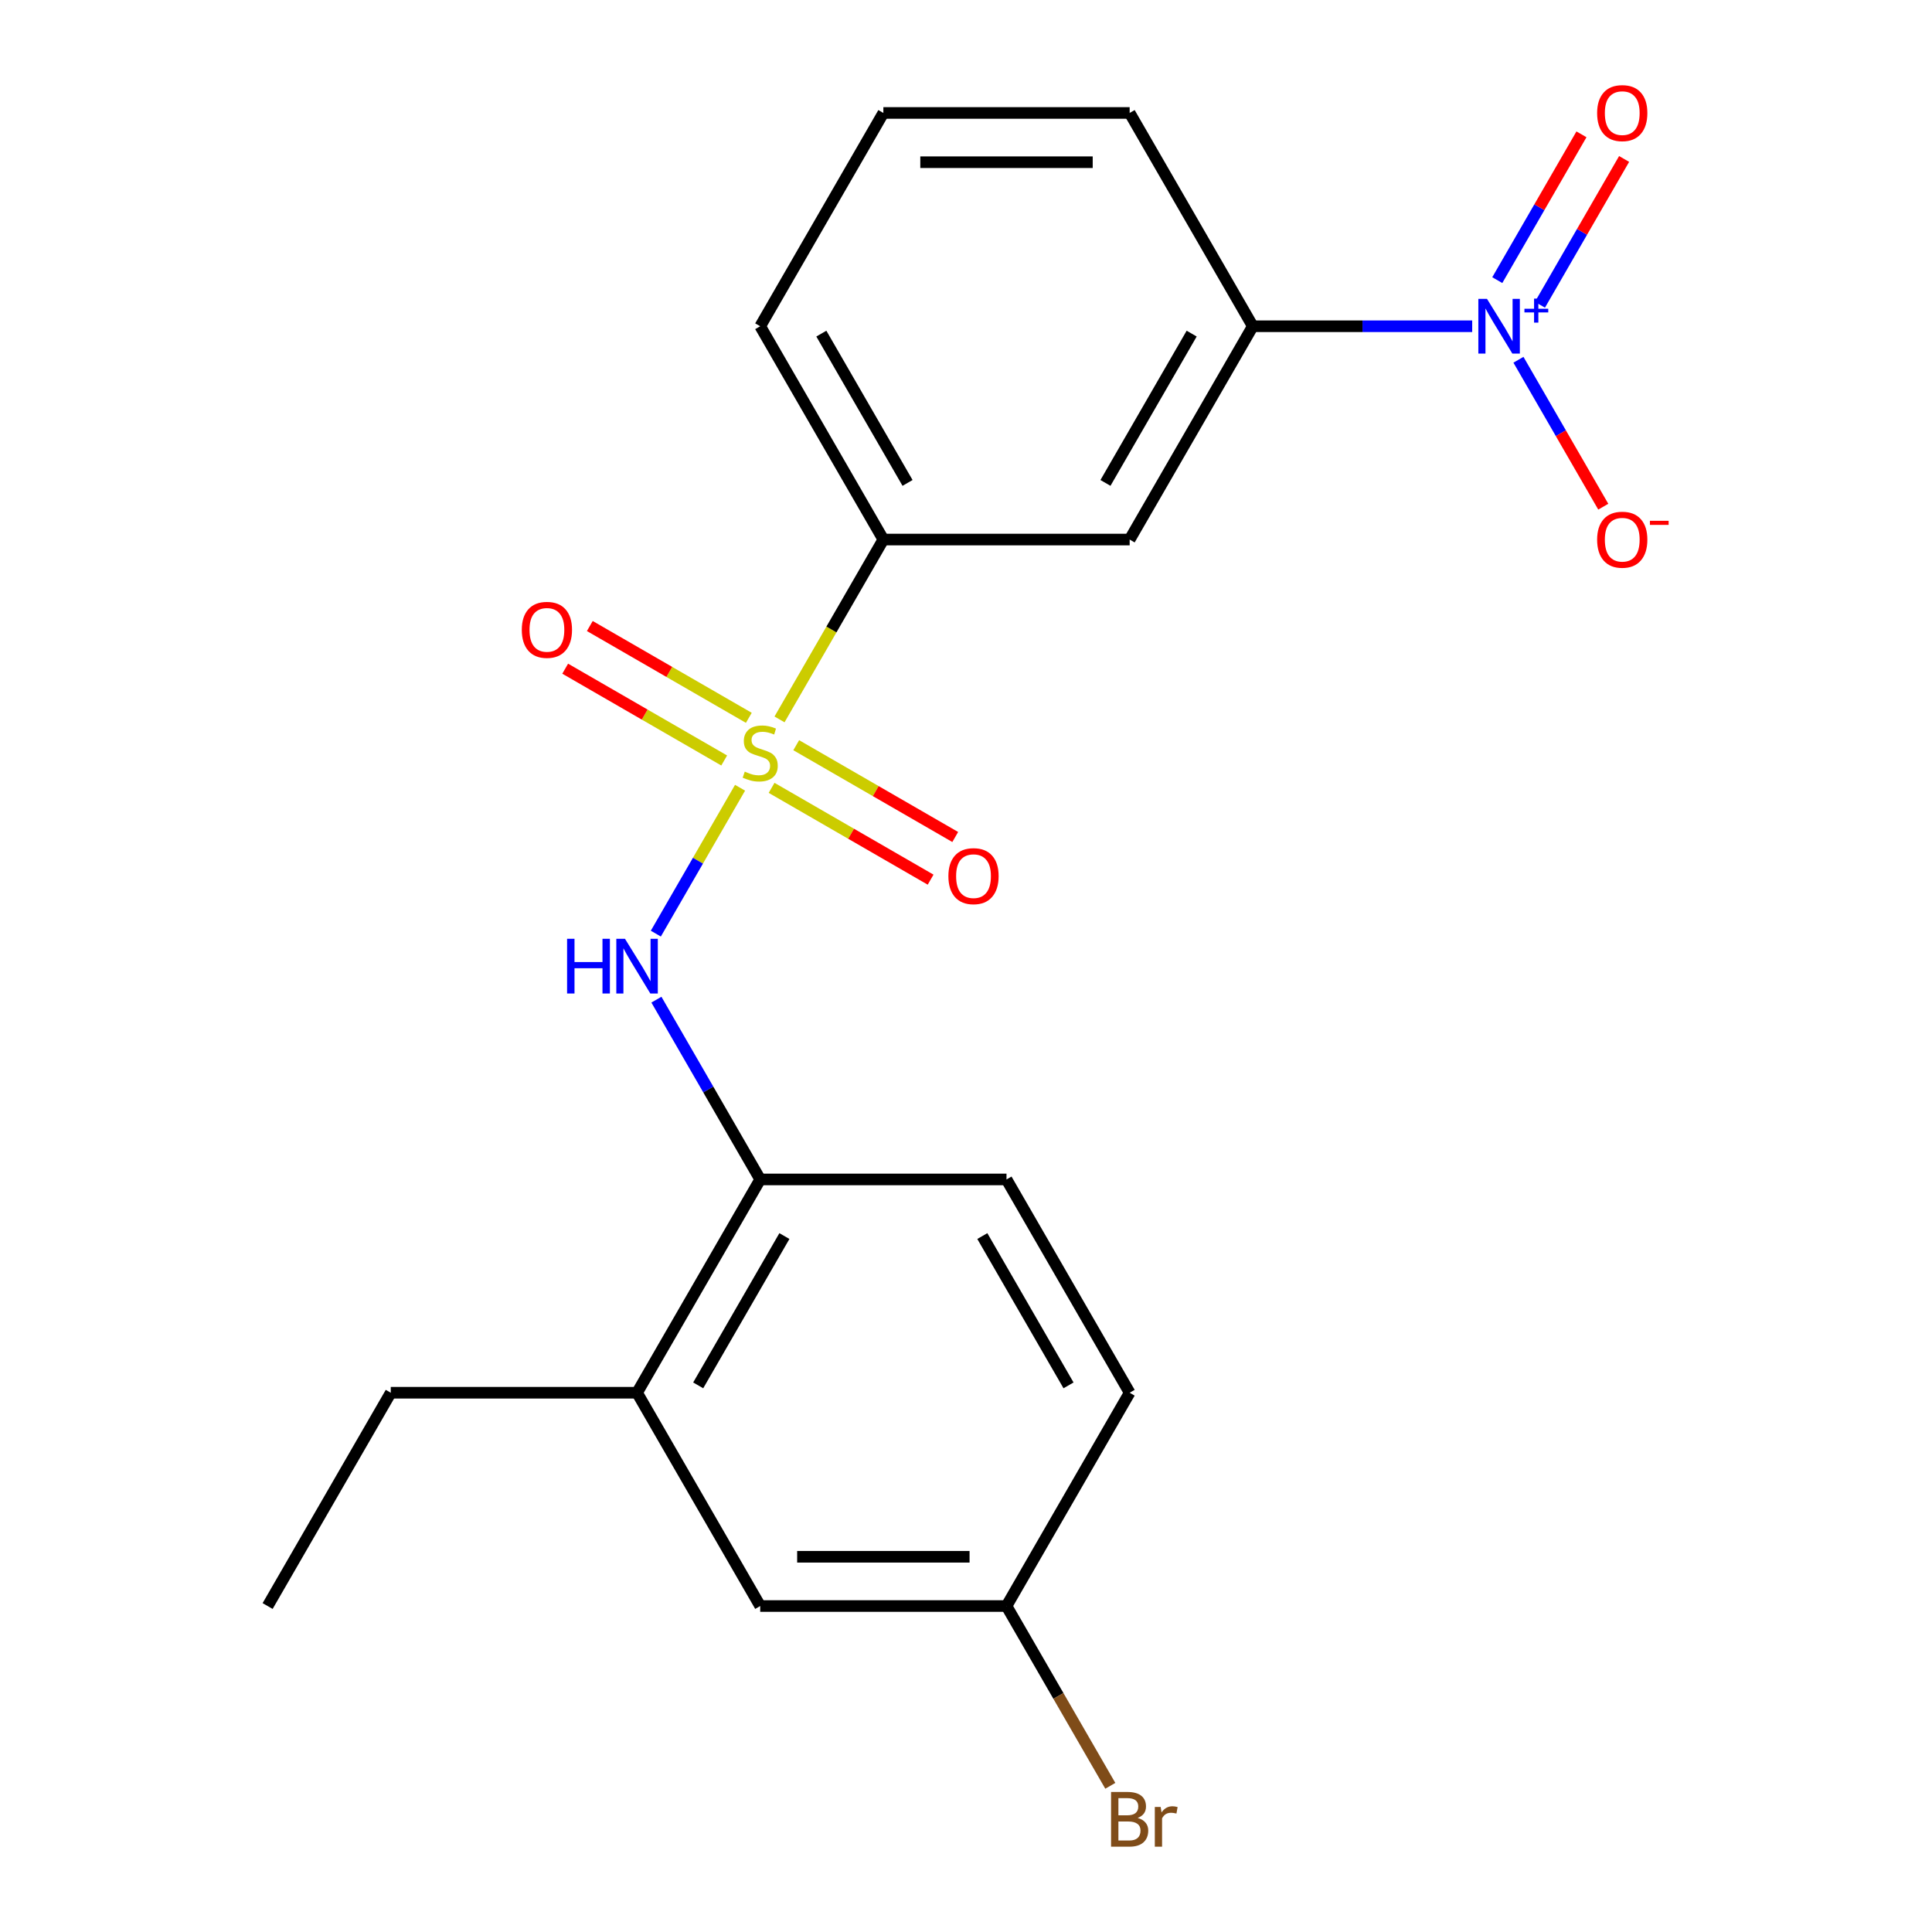 <?xml version='1.0' encoding='iso-8859-1'?>
<svg version='1.1' baseProfile='full'
              xmlns='http://www.w3.org/2000/svg'
                      xmlns:rdkit='http://www.rdkit.org/xml'
                      xmlns:xlink='http://www.w3.org/1999/xlink'
                  xml:space='preserve'
width='1000px' height='1000px' viewBox='0 0 1000 1000'>
<!-- END OF HEADER -->
<rect style='opacity:1.0;fill:#FFFFFF;stroke:none' width='1000' height='1000' x='0' y='0'> </rect>
<path class='bond-1' d='M 383.053,407.737 L 361.255,445.492' style='fill:none;fill-rule:evenodd;stroke:#CCCC00;stroke-width:6px;stroke-linecap:butt;stroke-linejoin:miter;stroke-opacity:1' />
<path class='bond-1' d='M 361.255,445.492 L 339.457,483.247' style='fill:none;fill-rule:evenodd;stroke:#0000FF;stroke-width:6px;stroke-linecap:butt;stroke-linejoin:miter;stroke-opacity:1' />
<path class='bond-2' d='M 403.476,372.363 L 430.351,325.815' style='fill:none;fill-rule:evenodd;stroke:#CCCC00;stroke-width:6px;stroke-linecap:butt;stroke-linejoin:miter;stroke-opacity:1' />
<path class='bond-2' d='M 430.351,325.815 L 457.225,279.268' style='fill:none;fill-rule:evenodd;stroke:#000000;stroke-width:6px;stroke-linecap:butt;stroke-linejoin:miter;stroke-opacity:1' />
<path class='bond-6' d='M 387.591,371.547 L 346.44,347.789' style='fill:none;fill-rule:evenodd;stroke:#CCCC00;stroke-width:6px;stroke-linecap:butt;stroke-linejoin:miter;stroke-opacity:1' />
<path class='bond-6' d='M 346.44,347.789 L 305.289,324.03' style='fill:none;fill-rule:evenodd;stroke:#FF0000;stroke-width:6px;stroke-linecap:butt;stroke-linejoin:miter;stroke-opacity:1' />
<path class='bond-6' d='M 374.843,393.628 L 333.692,369.869' style='fill:none;fill-rule:evenodd;stroke:#CCCC00;stroke-width:6px;stroke-linecap:butt;stroke-linejoin:miter;stroke-opacity:1' />
<path class='bond-6' d='M 333.692,369.869 L 292.54,346.111' style='fill:none;fill-rule:evenodd;stroke:#FF0000;stroke-width:6px;stroke-linecap:butt;stroke-linejoin:miter;stroke-opacity:1' />
<path class='bond-7' d='M 399.377,407.793 L 440.528,431.551' style='fill:none;fill-rule:evenodd;stroke:#CCCC00;stroke-width:6px;stroke-linecap:butt;stroke-linejoin:miter;stroke-opacity:1' />
<path class='bond-7' d='M 440.528,431.551 L 481.68,455.31' style='fill:none;fill-rule:evenodd;stroke:#FF0000;stroke-width:6px;stroke-linecap:butt;stroke-linejoin:miter;stroke-opacity:1' />
<path class='bond-7' d='M 412.125,385.712 L 453.277,409.471' style='fill:none;fill-rule:evenodd;stroke:#CCCC00;stroke-width:6px;stroke-linecap:butt;stroke-linejoin:miter;stroke-opacity:1' />
<path class='bond-7' d='M 453.277,409.471 L 494.428,433.23' style='fill:none;fill-rule:evenodd;stroke:#FF0000;stroke-width:6px;stroke-linecap:butt;stroke-linejoin:miter;stroke-opacity:1' />
<path class='bond-0' d='M 762.003,168.865 L 705.225,168.865' style='fill:none;fill-rule:evenodd;stroke:#0000FF;stroke-width:6px;stroke-linecap:butt;stroke-linejoin:miter;stroke-opacity:1' />
<path class='bond-0' d='M 705.225,168.865 L 648.448,168.865' style='fill:none;fill-rule:evenodd;stroke:#000000;stroke-width:6px;stroke-linecap:butt;stroke-linejoin:miter;stroke-opacity:1' />
<path class='bond-8' d='M 785.945,186.212 L 807.899,224.237' style='fill:none;fill-rule:evenodd;stroke:#0000FF;stroke-width:6px;stroke-linecap:butt;stroke-linejoin:miter;stroke-opacity:1' />
<path class='bond-8' d='M 807.899,224.237 L 829.852,262.261' style='fill:none;fill-rule:evenodd;stroke:#FF0000;stroke-width:6px;stroke-linecap:butt;stroke-linejoin:miter;stroke-opacity:1' />
<path class='bond-10' d='M 797.071,157.743 L 818.856,120.011' style='fill:none;fill-rule:evenodd;stroke:#0000FF;stroke-width:6px;stroke-linecap:butt;stroke-linejoin:miter;stroke-opacity:1' />
<path class='bond-10' d='M 818.856,120.011 L 840.641,82.278' style='fill:none;fill-rule:evenodd;stroke:#FF0000;stroke-width:6px;stroke-linecap:butt;stroke-linejoin:miter;stroke-opacity:1' />
<path class='bond-10' d='M 774.991,144.995 L 796.776,107.263' style='fill:none;fill-rule:evenodd;stroke:#0000FF;stroke-width:6px;stroke-linecap:butt;stroke-linejoin:miter;stroke-opacity:1' />
<path class='bond-10' d='M 796.776,107.263 L 818.56,69.53' style='fill:none;fill-rule:evenodd;stroke:#FF0000;stroke-width:6px;stroke-linecap:butt;stroke-linejoin:miter;stroke-opacity:1' />
<path class='bond-5' d='M 339.758,517.42 L 366.621,563.947' style='fill:none;fill-rule:evenodd;stroke:#0000FF;stroke-width:6px;stroke-linecap:butt;stroke-linejoin:miter;stroke-opacity:1' />
<path class='bond-5' d='M 366.621,563.947 L 393.484,610.475' style='fill:none;fill-rule:evenodd;stroke:#000000;stroke-width:6px;stroke-linecap:butt;stroke-linejoin:miter;stroke-opacity:1' />
<path class='bond-4' d='M 457.225,279.268 L 584.707,279.268' style='fill:none;fill-rule:evenodd;stroke:#000000;stroke-width:6px;stroke-linecap:butt;stroke-linejoin:miter;stroke-opacity:1' />
<path class='bond-16' d='M 457.225,279.268 L 393.484,168.865' style='fill:none;fill-rule:evenodd;stroke:#000000;stroke-width:6px;stroke-linecap:butt;stroke-linejoin:miter;stroke-opacity:1' />
<path class='bond-16' d='M 469.744,249.959 L 425.126,172.677' style='fill:none;fill-rule:evenodd;stroke:#000000;stroke-width:6px;stroke-linecap:butt;stroke-linejoin:miter;stroke-opacity:1' />
<path class='bond-3' d='M 648.448,168.865 L 584.707,279.268' style='fill:none;fill-rule:evenodd;stroke:#000000;stroke-width:6px;stroke-linecap:butt;stroke-linejoin:miter;stroke-opacity:1' />
<path class='bond-3' d='M 616.806,172.677 L 572.188,249.959' style='fill:none;fill-rule:evenodd;stroke:#000000;stroke-width:6px;stroke-linecap:butt;stroke-linejoin:miter;stroke-opacity:1' />
<path class='bond-21' d='M 648.448,168.865 L 584.707,58.462' style='fill:none;fill-rule:evenodd;stroke:#000000;stroke-width:6px;stroke-linecap:butt;stroke-linejoin:miter;stroke-opacity:1' />
<path class='bond-9' d='M 393.484,610.475 L 329.743,720.878' style='fill:none;fill-rule:evenodd;stroke:#000000;stroke-width:6px;stroke-linecap:butt;stroke-linejoin:miter;stroke-opacity:1' />
<path class='bond-9' d='M 406.003,639.784 L 361.385,717.066' style='fill:none;fill-rule:evenodd;stroke:#000000;stroke-width:6px;stroke-linecap:butt;stroke-linejoin:miter;stroke-opacity:1' />
<path class='bond-12' d='M 393.484,610.475 L 520.966,610.475' style='fill:none;fill-rule:evenodd;stroke:#000000;stroke-width:6px;stroke-linecap:butt;stroke-linejoin:miter;stroke-opacity:1' />
<path class='bond-11' d='M 329.743,720.878 L 393.484,831.28' style='fill:none;fill-rule:evenodd;stroke:#000000;stroke-width:6px;stroke-linecap:butt;stroke-linejoin:miter;stroke-opacity:1' />
<path class='bond-19' d='M 329.743,720.878 L 202.261,720.878' style='fill:none;fill-rule:evenodd;stroke:#000000;stroke-width:6px;stroke-linecap:butt;stroke-linejoin:miter;stroke-opacity:1' />
<path class='bond-22' d='M 393.484,831.28 L 520.966,831.28' style='fill:none;fill-rule:evenodd;stroke:#000000;stroke-width:6px;stroke-linecap:butt;stroke-linejoin:miter;stroke-opacity:1' />
<path class='bond-22' d='M 412.606,805.784 L 501.844,805.784' style='fill:none;fill-rule:evenodd;stroke:#000000;stroke-width:6px;stroke-linecap:butt;stroke-linejoin:miter;stroke-opacity:1' />
<path class='bond-14' d='M 520.966,610.475 L 584.707,720.878' style='fill:none;fill-rule:evenodd;stroke:#000000;stroke-width:6px;stroke-linecap:butt;stroke-linejoin:miter;stroke-opacity:1' />
<path class='bond-14' d='M 508.447,639.784 L 553.065,717.066' style='fill:none;fill-rule:evenodd;stroke:#000000;stroke-width:6px;stroke-linecap:butt;stroke-linejoin:miter;stroke-opacity:1' />
<path class='bond-13' d='M 520.966,831.28 L 584.707,720.878' style='fill:none;fill-rule:evenodd;stroke:#000000;stroke-width:6px;stroke-linecap:butt;stroke-linejoin:miter;stroke-opacity:1' />
<path class='bond-15' d='M 520.966,831.28 L 547.829,877.808' style='fill:none;fill-rule:evenodd;stroke:#000000;stroke-width:6px;stroke-linecap:butt;stroke-linejoin:miter;stroke-opacity:1' />
<path class='bond-15' d='M 547.829,877.808 L 574.692,924.336' style='fill:none;fill-rule:evenodd;stroke:#7F4C19;stroke-width:6px;stroke-linecap:butt;stroke-linejoin:miter;stroke-opacity:1' />
<path class='bond-18' d='M 393.484,168.865 L 457.225,58.462' style='fill:none;fill-rule:evenodd;stroke:#000000;stroke-width:6px;stroke-linecap:butt;stroke-linejoin:miter;stroke-opacity:1' />
<path class='bond-17' d='M 584.707,58.462 L 457.225,58.462' style='fill:none;fill-rule:evenodd;stroke:#000000;stroke-width:6px;stroke-linecap:butt;stroke-linejoin:miter;stroke-opacity:1' />
<path class='bond-17' d='M 565.585,83.959 L 476.347,83.959' style='fill:none;fill-rule:evenodd;stroke:#000000;stroke-width:6px;stroke-linecap:butt;stroke-linejoin:miter;stroke-opacity:1' />
<path class='bond-20' d='M 202.261,720.878 L 138.52,831.28' style='fill:none;fill-rule:evenodd;stroke:#000000;stroke-width:6px;stroke-linecap:butt;stroke-linejoin:miter;stroke-opacity:1' />
<path  class='atom-0' d='M 385.484 399.39
Q 385.804 399.51, 387.124 400.07
Q 388.444 400.63, 389.884 400.99
Q 391.364 401.31, 392.804 401.31
Q 395.484 401.31, 397.044 400.03
Q 398.604 398.71, 398.604 396.43
Q 398.604 394.87, 397.804 393.91
Q 397.044 392.95, 395.844 392.43
Q 394.644 391.91, 392.644 391.31
Q 390.124 390.55, 388.604 389.83
Q 387.124 389.11, 386.044 387.59
Q 385.004 386.07, 385.004 383.51
Q 385.004 379.95, 387.404 377.75
Q 389.844 375.55, 394.644 375.55
Q 397.924 375.55, 401.644 377.11
L 400.724 380.19
Q 397.324 378.79, 394.764 378.79
Q 392.004 378.79, 390.484 379.95
Q 388.964 381.07, 389.004 383.03
Q 389.004 384.55, 389.764 385.47
Q 390.564 386.39, 391.684 386.91
Q 392.844 387.43, 394.764 388.03
Q 397.324 388.83, 398.844 389.63
Q 400.364 390.43, 401.444 392.07
Q 402.564 393.67, 402.564 396.43
Q 402.564 400.35, 399.924 402.47
Q 397.324 404.55, 392.964 404.55
Q 390.444 404.55, 388.524 403.99
Q 386.644 403.47, 384.404 402.55
L 385.484 399.39
' fill='#CCCC00'/>
<path  class='atom-1' d='M 769.67 154.705
L 778.95 169.705
Q 779.87 171.185, 781.35 173.865
Q 782.83 176.545, 782.91 176.705
L 782.91 154.705
L 786.67 154.705
L 786.67 183.025
L 782.79 183.025
L 772.83 166.625
Q 771.67 164.705, 770.43 162.505
Q 769.23 160.305, 768.87 159.625
L 768.87 183.025
L 765.19 183.025
L 765.19 154.705
L 769.67 154.705
' fill='#0000FF'/>
<path  class='atom-1' d='M 789.046 159.81
L 794.035 159.81
L 794.035 154.556
L 796.253 154.556
L 796.253 159.81
L 801.375 159.81
L 801.375 161.711
L 796.253 161.711
L 796.253 166.991
L 794.035 166.991
L 794.035 161.711
L 789.046 161.711
L 789.046 159.81
' fill='#0000FF'/>
<path  class='atom-2' d='M 293.523 485.913
L 297.363 485.913
L 297.363 497.953
L 311.843 497.953
L 311.843 485.913
L 315.683 485.913
L 315.683 514.233
L 311.843 514.233
L 311.843 501.153
L 297.363 501.153
L 297.363 514.233
L 293.523 514.233
L 293.523 485.913
' fill='#0000FF'/>
<path  class='atom-2' d='M 323.483 485.913
L 332.763 500.913
Q 333.683 502.393, 335.163 505.073
Q 336.643 507.753, 336.723 507.913
L 336.723 485.913
L 340.483 485.913
L 340.483 514.233
L 336.603 514.233
L 326.643 497.833
Q 325.483 495.913, 324.243 493.713
Q 323.043 491.513, 322.683 490.833
L 322.683 514.233
L 319.003 514.233
L 319.003 485.913
L 323.483 485.913
' fill='#0000FF'/>
<path  class='atom-7' d='M 270.082 326.009
Q 270.082 319.209, 273.442 315.409
Q 276.802 311.609, 283.082 311.609
Q 289.362 311.609, 292.722 315.409
Q 296.082 319.209, 296.082 326.009
Q 296.082 332.889, 292.682 336.809
Q 289.282 340.689, 283.082 340.689
Q 276.842 340.689, 273.442 336.809
Q 270.082 332.929, 270.082 326.009
M 283.082 337.489
Q 287.402 337.489, 289.722 334.609
Q 292.082 331.689, 292.082 326.009
Q 292.082 320.449, 289.722 317.649
Q 287.402 314.809, 283.082 314.809
Q 278.762 314.809, 276.402 317.609
Q 274.082 320.409, 274.082 326.009
Q 274.082 331.729, 276.402 334.609
Q 278.762 337.489, 283.082 337.489
' fill='#FF0000'/>
<path  class='atom-8' d='M 490.887 453.491
Q 490.887 446.691, 494.247 442.891
Q 497.607 439.091, 503.887 439.091
Q 510.167 439.091, 513.527 442.891
Q 516.887 446.691, 516.887 453.491
Q 516.887 460.371, 513.487 464.291
Q 510.087 468.171, 503.887 468.171
Q 497.647 468.171, 494.247 464.291
Q 490.887 460.411, 490.887 453.491
M 503.887 464.971
Q 508.207 464.971, 510.527 462.091
Q 512.887 459.171, 512.887 453.491
Q 512.887 447.931, 510.527 445.131
Q 508.207 442.291, 503.887 442.291
Q 499.567 442.291, 497.207 445.091
Q 494.887 447.891, 494.887 453.491
Q 494.887 459.211, 497.207 462.091
Q 499.567 464.971, 503.887 464.971
' fill='#FF0000'/>
<path  class='atom-9' d='M 826.671 279.348
Q 826.671 272.548, 830.031 268.748
Q 833.391 264.948, 839.671 264.948
Q 845.951 264.948, 849.311 268.748
Q 852.671 272.548, 852.671 279.348
Q 852.671 286.228, 849.271 290.148
Q 845.871 294.028, 839.671 294.028
Q 833.431 294.028, 830.031 290.148
Q 826.671 286.268, 826.671 279.348
M 839.671 290.828
Q 843.991 290.828, 846.311 287.948
Q 848.671 285.028, 848.671 279.348
Q 848.671 273.788, 846.311 270.988
Q 843.991 268.148, 839.671 268.148
Q 835.351 268.148, 832.991 270.948
Q 830.671 273.748, 830.671 279.348
Q 830.671 285.068, 832.991 287.948
Q 835.351 290.828, 839.671 290.828
' fill='#FF0000'/>
<path  class='atom-9' d='M 853.991 269.57
L 863.679 269.57
L 863.679 271.682
L 853.991 271.682
L 853.991 269.57
' fill='#FF0000'/>
<path  class='atom-11' d='M 826.671 58.542
Q 826.671 51.742, 830.031 47.943
Q 833.391 44.142, 839.671 44.142
Q 845.951 44.142, 849.311 47.943
Q 852.671 51.742, 852.671 58.542
Q 852.671 65.422, 849.271 69.343
Q 845.871 73.222, 839.671 73.222
Q 833.431 73.222, 830.031 69.343
Q 826.671 65.463, 826.671 58.542
M 839.671 70.022
Q 843.991 70.022, 846.311 67.142
Q 848.671 64.222, 848.671 58.542
Q 848.671 52.983, 846.311 50.182
Q 843.991 47.343, 839.671 47.343
Q 835.351 47.343, 832.991 50.142
Q 830.671 52.943, 830.671 58.542
Q 830.671 64.263, 832.991 67.142
Q 835.351 70.022, 839.671 70.022
' fill='#FF0000'/>
<path  class='atom-16' d='M 588.847 940.963
Q 591.567 941.723, 592.927 943.403
Q 594.327 945.043, 594.327 947.483
Q 594.327 951.403, 591.807 953.643
Q 589.327 955.843, 584.607 955.843
L 575.087 955.843
L 575.087 927.523
L 583.447 927.523
Q 588.287 927.523, 590.727 929.483
Q 593.167 931.443, 593.167 935.043
Q 593.167 939.323, 588.847 940.963
M 578.887 930.723
L 578.887 939.603
L 583.447 939.603
Q 586.247 939.603, 587.687 938.483
Q 589.167 937.323, 589.167 935.043
Q 589.167 930.723, 583.447 930.723
L 578.887 930.723
M 584.607 952.643
Q 587.367 952.643, 588.847 951.323
Q 590.327 950.003, 590.327 947.483
Q 590.327 945.163, 588.687 944.003
Q 587.087 942.803, 584.007 942.803
L 578.887 942.803
L 578.887 952.643
L 584.607 952.643
' fill='#7F4C19'/>
<path  class='atom-16' d='M 600.767 935.283
L 601.207 938.123
Q 603.367 934.923, 606.887 934.923
Q 608.007 934.923, 609.527 935.323
L 608.927 938.683
Q 607.207 938.283, 606.247 938.283
Q 604.567 938.283, 603.447 938.963
Q 602.367 939.603, 601.487 941.163
L 601.487 955.843
L 597.727 955.843
L 597.727 935.283
L 600.767 935.283
' fill='#7F4C19'/>
</svg>
